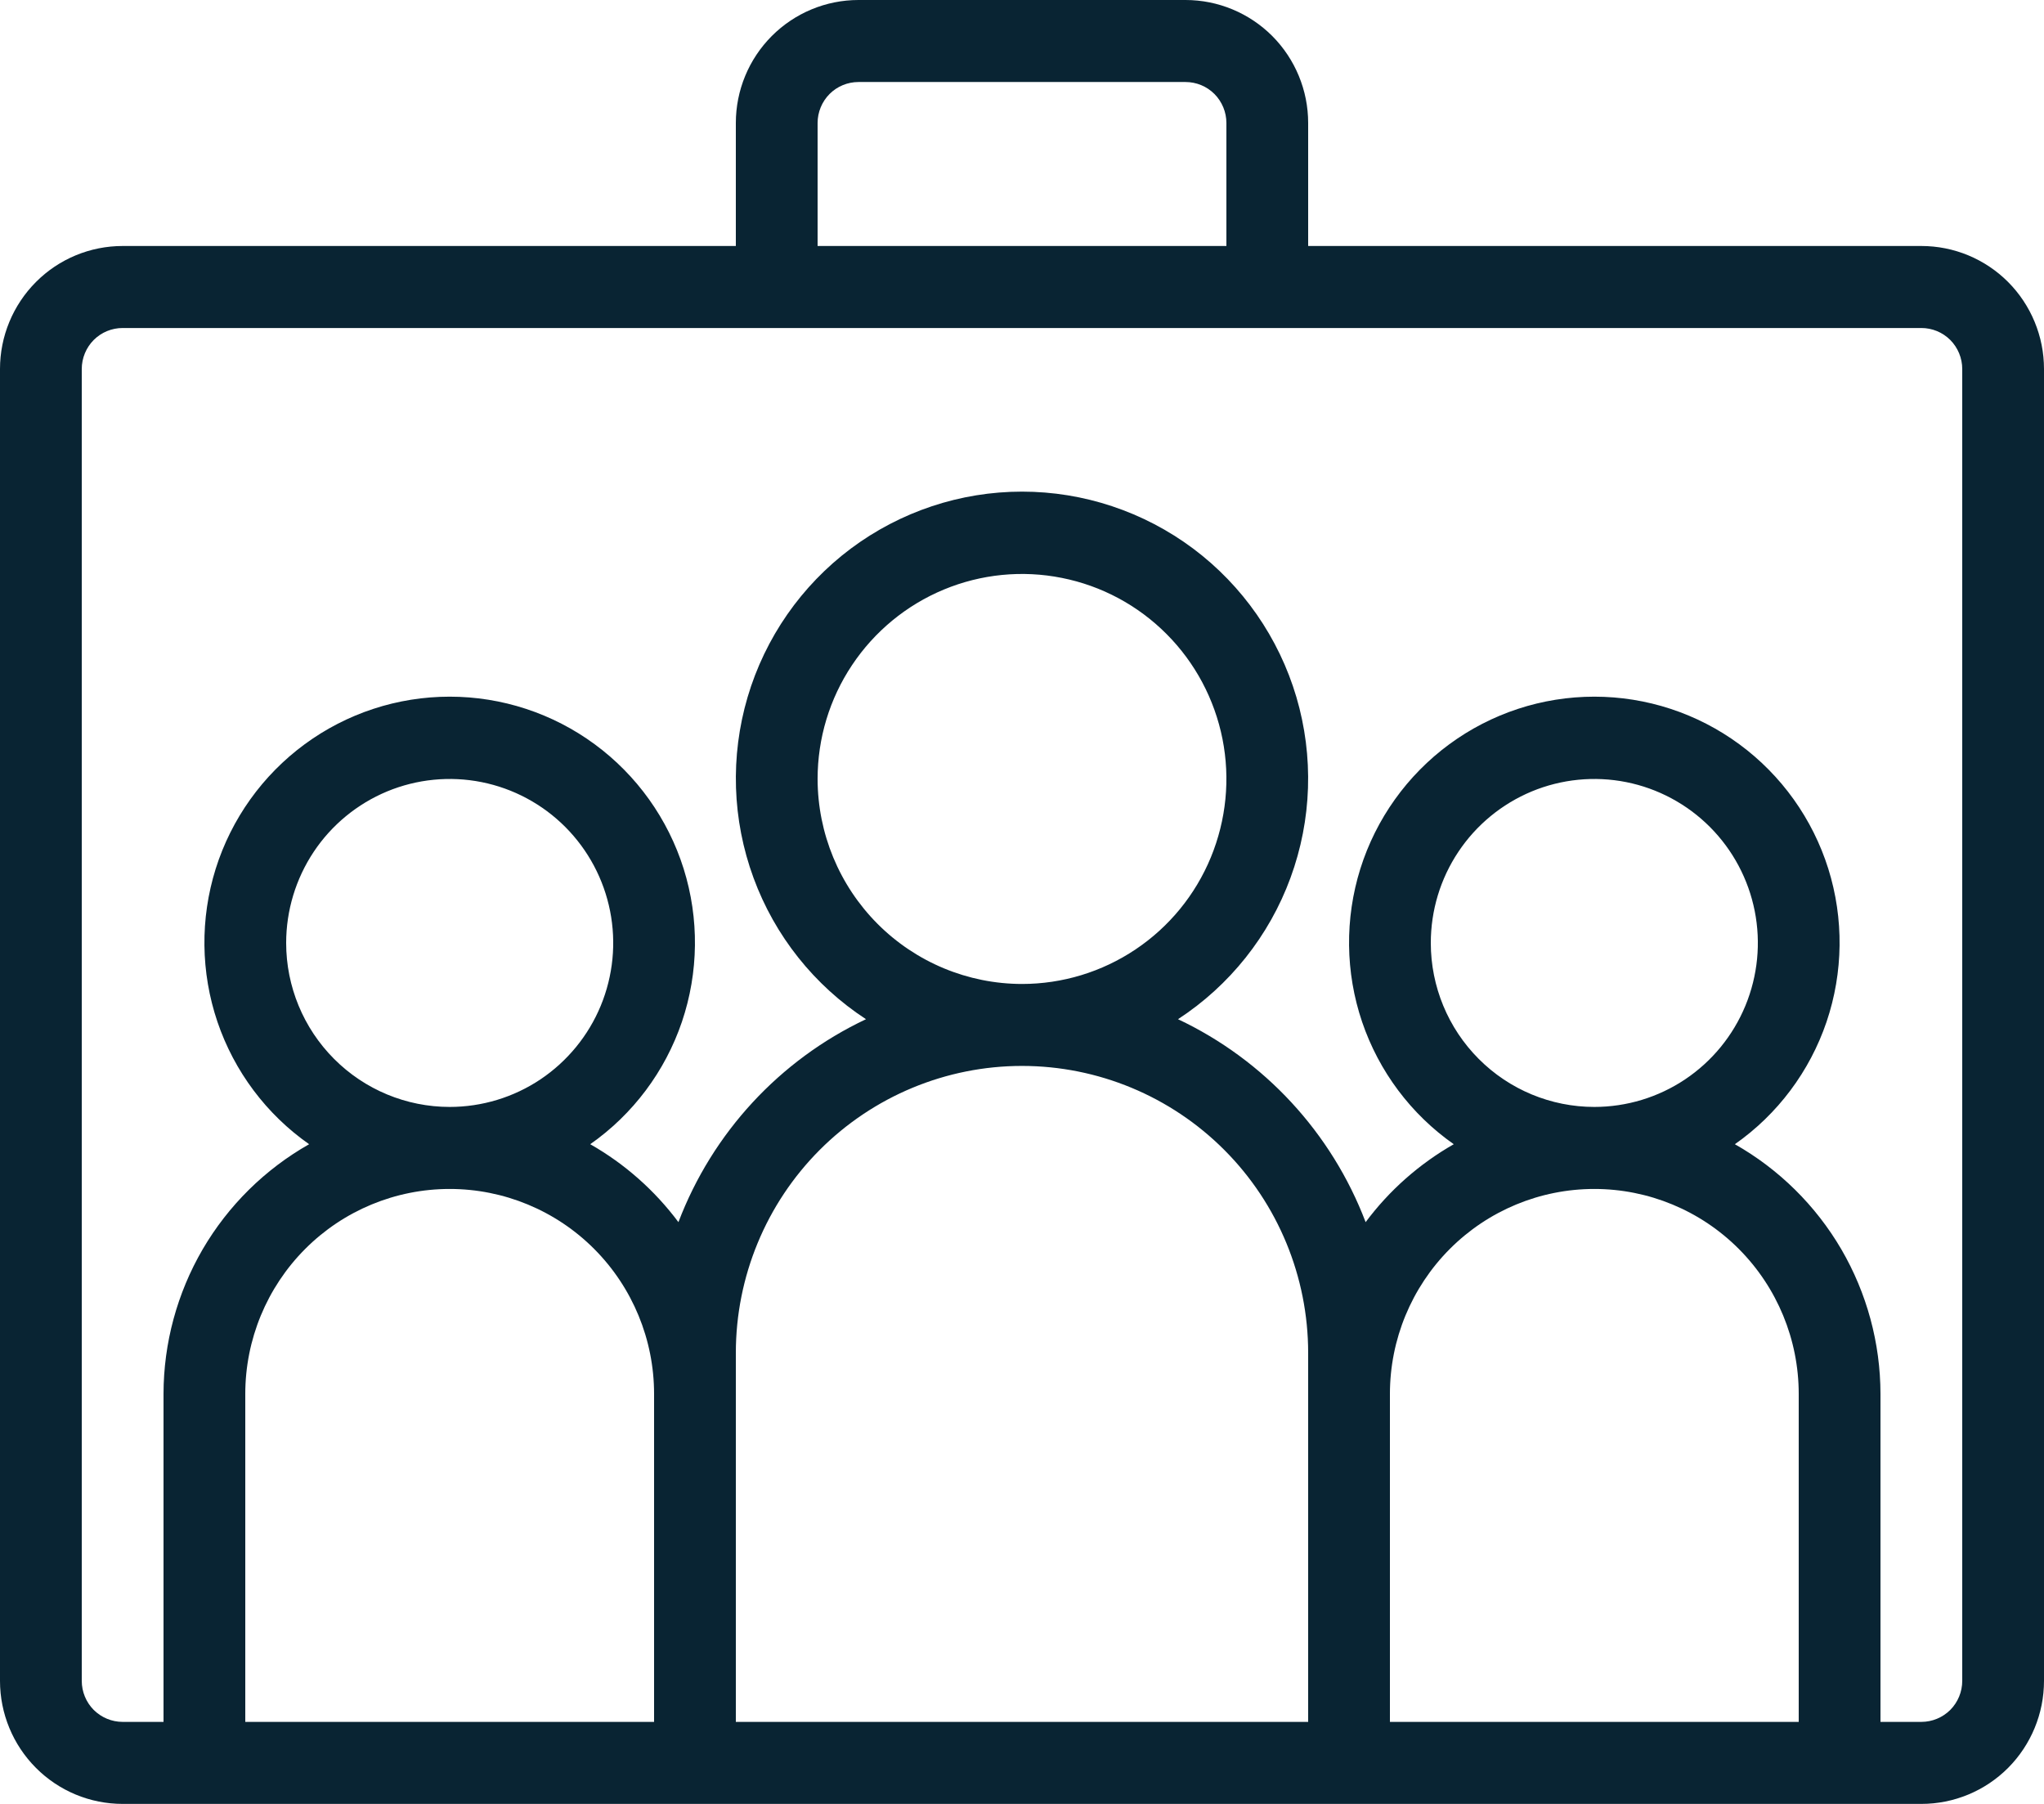 <svg width="34" height="30" viewBox="0 0 34 30" fill="none" xmlns="http://www.w3.org/2000/svg">
<path d="M31.96 4.091H21.76V2.045C21.76 1.503 21.545 0.983 21.163 0.599C20.78 0.216 20.261 0 19.72 0H14.28C13.739 0 13.22 0.216 12.838 0.599C12.455 0.983 12.24 1.503 12.24 2.045V4.091H2.04C1.499 4.091 0.98 4.306 0.598 4.69C0.215 5.074 0 5.594 0 6.136V27.954C0 28.497 0.215 29.017 0.598 29.401C0.98 29.785 1.499 30 2.04 30H31.96C32.501 30 33.02 29.785 33.403 29.401C33.785 29.017 34 28.497 34 27.954V6.136C34 5.594 33.785 5.074 33.403 4.69C33.02 4.306 32.501 4.091 31.96 4.091ZM13.6 2.045C13.6 1.865 13.672 1.691 13.799 1.563C13.927 1.435 14.1 1.364 14.28 1.364H19.72C19.9 1.364 20.073 1.435 20.201 1.563C20.328 1.691 20.4 1.865 20.4 2.045V4.091H13.6V2.045ZM4.76 15.682C4.76 15.142 4.92 14.615 5.218 14.167C5.517 13.718 5.942 13.369 6.439 13.162C6.936 12.956 7.483 12.902 8.011 13.007C8.538 13.112 9.023 13.372 9.403 13.753C9.784 14.135 10.043 14.621 10.148 15.15C10.253 15.679 10.199 16.227 9.993 16.726C9.787 17.224 9.438 17.65 8.991 17.95C8.544 18.249 8.018 18.409 7.48 18.409C6.759 18.409 6.067 18.122 5.557 17.61C5.047 17.099 4.76 16.405 4.76 15.682ZM13.6 12.954C13.6 12.28 13.799 11.621 14.173 11.061C14.547 10.5 15.078 10.063 15.699 9.805C16.32 9.547 17.004 9.479 17.663 9.611C18.323 9.742 18.929 10.067 19.404 10.544C19.88 11.021 20.203 11.628 20.335 12.29C20.466 12.951 20.398 13.636 20.141 14.259C19.884 14.882 19.448 15.415 18.889 15.789C18.33 16.164 17.672 16.364 17 16.364C16.099 16.363 15.234 16.003 14.597 15.364C13.96 14.725 13.601 13.858 13.6 12.954ZM23.8 15.682C23.8 15.142 23.959 14.615 24.258 14.167C24.557 13.718 24.982 13.369 25.479 13.162C25.976 12.956 26.523 12.902 27.051 13.007C27.578 13.112 28.063 13.372 28.443 13.753C28.824 14.135 29.083 14.621 29.188 15.15C29.293 15.679 29.239 16.227 29.033 16.726C28.827 17.224 28.479 17.65 28.031 17.95C27.584 18.249 27.058 18.409 26.52 18.409C25.799 18.409 25.107 18.122 24.597 17.61C24.087 17.099 23.8 16.405 23.8 15.682ZM29.92 28.636H23.12V23.182C23.12 22.278 23.478 21.411 24.116 20.771C24.753 20.132 25.618 19.773 26.52 19.773C27.422 19.773 28.287 20.132 28.924 20.771C29.562 21.411 29.92 22.278 29.92 23.182V28.636ZM21.76 28.636H12.24V22.5C12.24 21.234 12.742 20.02 13.634 19.125C14.527 18.23 15.738 17.727 17 17.727C18.262 17.727 19.473 18.23 20.366 19.125C21.259 20.02 21.76 21.234 21.76 22.5V28.636ZM10.88 28.636H4.08V23.182C4.08 22.278 4.438 21.411 5.076 20.771C5.713 20.132 6.578 19.773 7.48 19.773C8.382 19.773 9.247 20.132 9.884 20.771C10.522 21.411 10.88 22.278 10.88 23.182V28.636ZM32.64 27.954C32.64 28.135 32.568 28.309 32.441 28.437C32.313 28.564 32.14 28.636 31.96 28.636H31.28V23.182C31.279 22.337 31.054 21.507 30.629 20.777C30.203 20.048 29.592 19.445 28.858 19.029C29.569 18.531 30.103 17.818 30.383 16.994C30.662 16.17 30.672 15.278 30.412 14.448C30.151 13.618 29.633 12.893 28.933 12.378C28.233 11.863 27.388 11.586 26.52 11.586C25.652 11.586 24.807 11.863 24.107 12.378C23.407 12.893 22.889 13.618 22.628 14.448C22.368 15.278 22.378 16.17 22.657 16.994C22.937 17.818 23.471 18.531 24.182 19.029C23.61 19.355 23.11 19.796 22.716 20.325C22.15 18.838 21.031 17.628 19.595 16.95C20.455 16.389 21.112 15.564 21.466 14.599C21.821 13.633 21.855 12.579 21.564 11.592C21.272 10.605 20.67 9.74 19.848 9.124C19.025 8.509 18.026 8.176 17 8.176C15.974 8.176 14.975 8.509 14.152 9.124C13.33 9.74 12.728 10.605 12.436 11.592C12.145 12.579 12.179 13.633 12.534 14.599C12.888 15.564 13.545 16.389 14.405 16.95C12.969 17.628 11.851 18.838 11.285 20.325C10.89 19.796 10.391 19.355 9.818 19.029C10.529 18.531 11.063 17.818 11.343 16.994C11.622 16.17 11.632 15.278 11.372 14.448C11.111 13.618 10.593 12.893 9.893 12.378C9.193 11.863 8.348 11.586 7.48 11.586C6.612 11.586 5.767 11.863 5.067 12.378C4.367 12.893 3.849 13.618 3.588 14.448C3.328 15.278 3.338 16.17 3.617 16.994C3.897 17.818 4.431 18.531 5.142 19.029C4.408 19.445 3.797 20.048 3.371 20.777C2.946 21.507 2.721 22.337 2.72 23.182V28.636H2.04C1.86 28.636 1.687 28.564 1.559 28.437C1.432 28.309 1.36 28.135 1.36 27.954V6.136C1.36 5.956 1.432 5.782 1.559 5.654C1.687 5.526 1.86 5.455 2.04 5.455H31.96C32.14 5.455 32.313 5.526 32.441 5.654C32.568 5.782 32.64 5.956 32.64 6.136V27.954Z" fill="#092433"/>
</svg>
